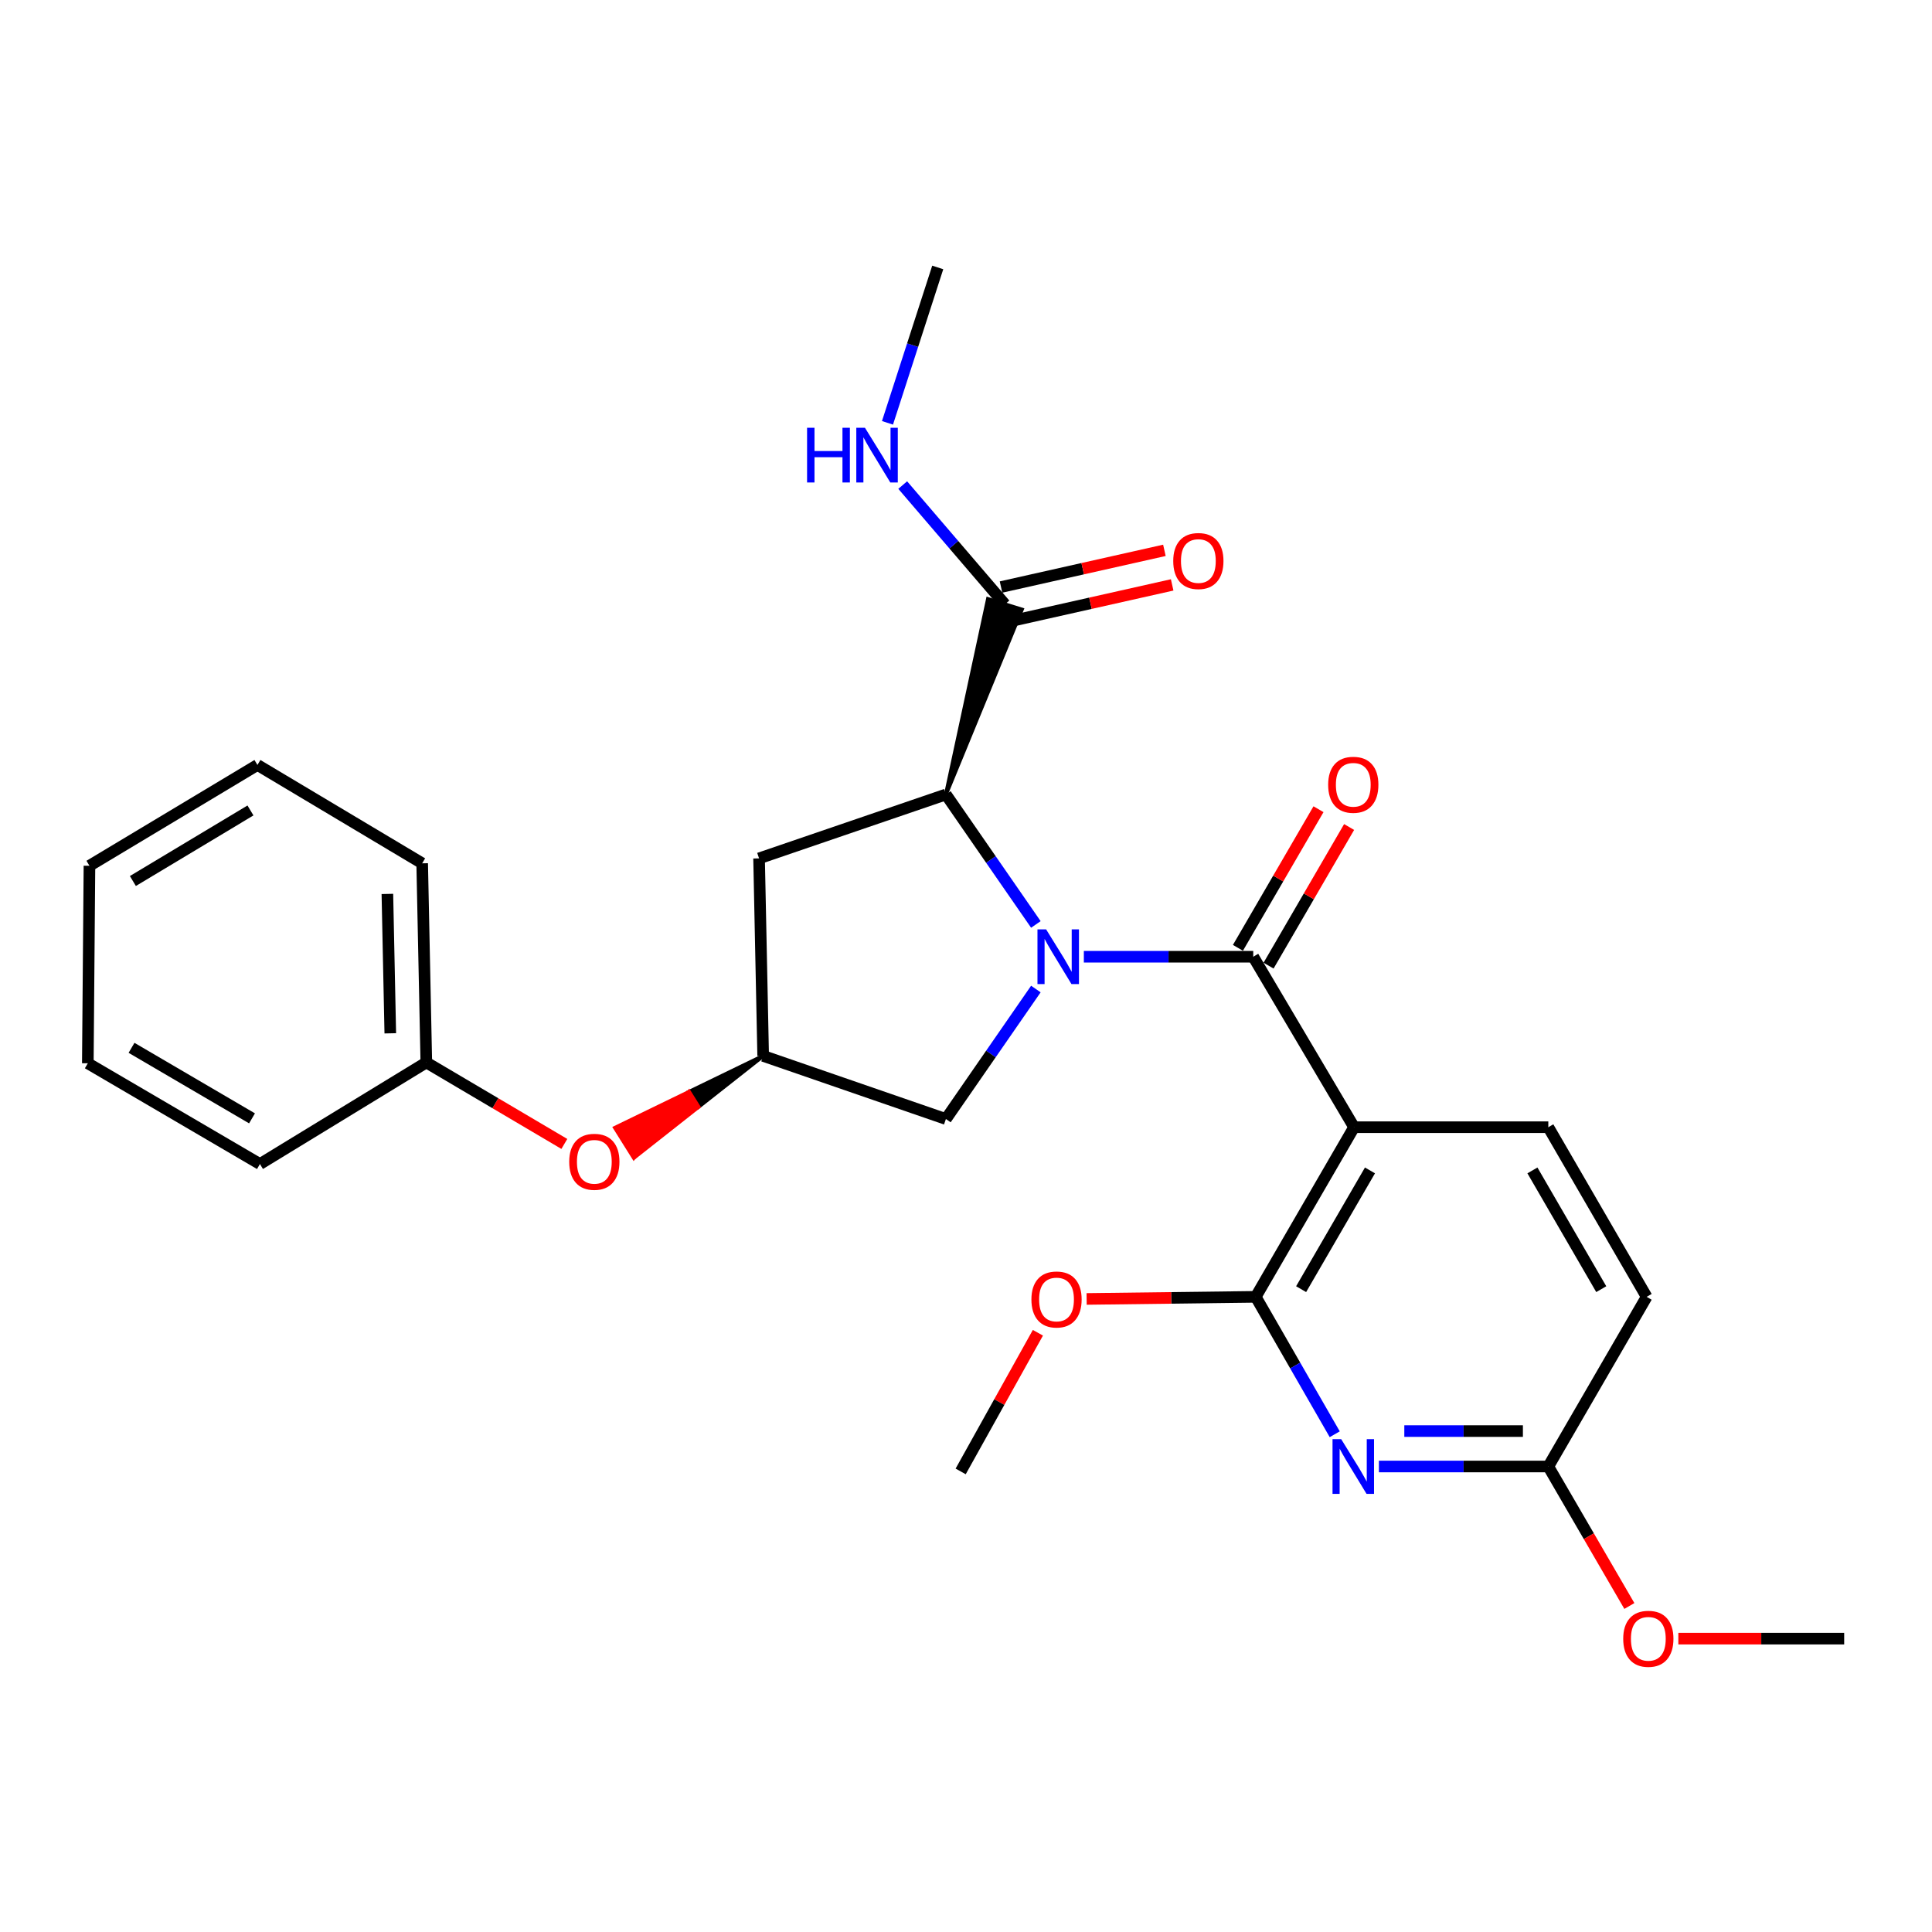 <?xml version='1.0' encoding='iso-8859-1'?>
<svg version='1.1' baseProfile='full'
              xmlns='http://www.w3.org/2000/svg'
                      xmlns:rdkit='http://www.rdkit.org/xml'
                      xmlns:xlink='http://www.w3.org/1999/xlink'
                  xml:space='preserve'
width='1000px' height='1000px' viewBox='0 0 1000 1000'>
<!-- END OF HEADER -->
<rect style='opacity:1.0;fill:#FFFFFF;stroke:none' width='1000' height='1000' x='0' y='0'> </rect>
<path class='bond-0' d='M 560.996,495.206 L 604.836,495.206' style='fill:none;fill-rule:evenodd;stroke:#0000FF;stroke-width:6px;stroke-linecap:butt;stroke-linejoin:miter;stroke-opacity:1' />
<path class='bond-0' d='M 604.836,495.206 L 648.677,495.206' style='fill:none;fill-rule:evenodd;stroke:#000000;stroke-width:6px;stroke-linecap:butt;stroke-linejoin:miter;stroke-opacity:1' />
<path class='bond-2' d='M 536.163,478.492 L 512.882,444.857' style='fill:none;fill-rule:evenodd;stroke:#0000FF;stroke-width:6px;stroke-linecap:butt;stroke-linejoin:miter;stroke-opacity:1' />
<path class='bond-2' d='M 512.882,444.857 L 489.6,411.221' style='fill:none;fill-rule:evenodd;stroke:#000000;stroke-width:6px;stroke-linecap:butt;stroke-linejoin:miter;stroke-opacity:1' />
<path class='bond-6' d='M 536.165,511.92 L 512.882,545.56' style='fill:none;fill-rule:evenodd;stroke:#0000FF;stroke-width:6px;stroke-linecap:butt;stroke-linejoin:miter;stroke-opacity:1' />
<path class='bond-6' d='M 512.882,545.56 L 489.6,579.201' style='fill:none;fill-rule:evenodd;stroke:#000000;stroke-width:6px;stroke-linecap:butt;stroke-linejoin:miter;stroke-opacity:1' />
<path class='bond-1' d='M 648.677,495.206 L 700.87,583.438' style='fill:none;fill-rule:evenodd;stroke:#000000;stroke-width:6px;stroke-linecap:butt;stroke-linejoin:miter;stroke-opacity:1' />
<path class='bond-11' d='M 656.603,499.812 L 677.453,463.937' style='fill:none;fill-rule:evenodd;stroke:#000000;stroke-width:6px;stroke-linecap:butt;stroke-linejoin:miter;stroke-opacity:1' />
<path class='bond-11' d='M 677.453,463.937 L 698.303,428.061' style='fill:none;fill-rule:evenodd;stroke:#FF0000;stroke-width:6px;stroke-linecap:butt;stroke-linejoin:miter;stroke-opacity:1' />
<path class='bond-11' d='M 640.751,490.599 L 661.601,454.724' style='fill:none;fill-rule:evenodd;stroke:#000000;stroke-width:6px;stroke-linecap:butt;stroke-linejoin:miter;stroke-opacity:1' />
<path class='bond-11' d='M 661.601,454.724 L 682.451,418.848' style='fill:none;fill-rule:evenodd;stroke:#FF0000;stroke-width:6px;stroke-linecap:butt;stroke-linejoin:miter;stroke-opacity:1' />
<path class='bond-3' d='M 700.87,583.438 L 649.96,671.242' style='fill:none;fill-rule:evenodd;stroke:#000000;stroke-width:6px;stroke-linecap:butt;stroke-linejoin:miter;stroke-opacity:1' />
<path class='bond-3' d='M 709.095,605.806 L 673.458,667.269' style='fill:none;fill-rule:evenodd;stroke:#000000;stroke-width:6px;stroke-linecap:butt;stroke-linejoin:miter;stroke-opacity:1' />
<path class='bond-8' d='M 700.87,583.438 L 801.407,583.438' style='fill:none;fill-rule:evenodd;stroke:#000000;stroke-width:6px;stroke-linecap:butt;stroke-linejoin:miter;stroke-opacity:1' />
<path class='bond-5' d='M 489.6,411.221 L 528.894,315.509 L 511.382,310.076 Z' style='fill:#000000;fill-rule:evenodd;fill-opacity:1;stroke:#000000;stroke-width:2px;stroke-linecap:butt;stroke-linejoin:miter;stroke-opacity:1;' />
<path class='bond-7' d='M 489.6,411.221 L 392.893,444.296' style='fill:none;fill-rule:evenodd;stroke:#000000;stroke-width:6px;stroke-linecap:butt;stroke-linejoin:miter;stroke-opacity:1' />
<path class='bond-4' d='M 649.96,671.242 L 670.407,706.804' style='fill:none;fill-rule:evenodd;stroke:#000000;stroke-width:6px;stroke-linecap:butt;stroke-linejoin:miter;stroke-opacity:1' />
<path class='bond-4' d='M 670.407,706.804 L 690.855,742.365' style='fill:none;fill-rule:evenodd;stroke:#0000FF;stroke-width:6px;stroke-linecap:butt;stroke-linejoin:miter;stroke-opacity:1' />
<path class='bond-16' d='M 649.96,671.242 L 606.197,671.787' style='fill:none;fill-rule:evenodd;stroke:#000000;stroke-width:6px;stroke-linecap:butt;stroke-linejoin:miter;stroke-opacity:1' />
<path class='bond-16' d='M 606.197,671.787 L 562.434,672.332' style='fill:none;fill-rule:evenodd;stroke:#FF0000;stroke-width:6px;stroke-linecap:butt;stroke-linejoin:miter;stroke-opacity:1' />
<path class='bond-28' d='M 713.717,759.057 L 757.562,759.057' style='fill:none;fill-rule:evenodd;stroke:#0000FF;stroke-width:6px;stroke-linecap:butt;stroke-linejoin:miter;stroke-opacity:1' />
<path class='bond-28' d='M 757.562,759.057 L 801.407,759.057' style='fill:none;fill-rule:evenodd;stroke:#000000;stroke-width:6px;stroke-linecap:butt;stroke-linejoin:miter;stroke-opacity:1' />
<path class='bond-28' d='M 726.87,740.722 L 757.562,740.722' style='fill:none;fill-rule:evenodd;stroke:#0000FF;stroke-width:6px;stroke-linecap:butt;stroke-linejoin:miter;stroke-opacity:1' />
<path class='bond-28' d='M 757.562,740.722 L 788.254,740.722' style='fill:none;fill-rule:evenodd;stroke:#000000;stroke-width:6px;stroke-linecap:butt;stroke-linejoin:miter;stroke-opacity:1' />
<path class='bond-12' d='M 522.147,321.737 L 564.429,312.24' style='fill:none;fill-rule:evenodd;stroke:#000000;stroke-width:6px;stroke-linecap:butt;stroke-linejoin:miter;stroke-opacity:1' />
<path class='bond-12' d='M 564.429,312.24 L 606.711,302.743' style='fill:none;fill-rule:evenodd;stroke:#FF0000;stroke-width:6px;stroke-linecap:butt;stroke-linejoin:miter;stroke-opacity:1' />
<path class='bond-12' d='M 518.129,303.848 L 560.411,294.351' style='fill:none;fill-rule:evenodd;stroke:#000000;stroke-width:6px;stroke-linecap:butt;stroke-linejoin:miter;stroke-opacity:1' />
<path class='bond-12' d='M 560.411,294.351 L 602.693,284.854' style='fill:none;fill-rule:evenodd;stroke:#FF0000;stroke-width:6px;stroke-linecap:butt;stroke-linejoin:miter;stroke-opacity:1' />
<path class='bond-14' d='M 520.138,312.793 L 493.69,281.932' style='fill:none;fill-rule:evenodd;stroke:#000000;stroke-width:6px;stroke-linecap:butt;stroke-linejoin:miter;stroke-opacity:1' />
<path class='bond-14' d='M 493.69,281.932 L 467.241,251.07' style='fill:none;fill-rule:evenodd;stroke:#0000FF;stroke-width:6px;stroke-linecap:butt;stroke-linejoin:miter;stroke-opacity:1' />
<path class='bond-9' d='M 489.6,579.201 L 395.012,546.534' style='fill:none;fill-rule:evenodd;stroke:#000000;stroke-width:6px;stroke-linecap:butt;stroke-linejoin:miter;stroke-opacity:1' />
<path class='bond-27' d='M 392.893,444.296 L 395.012,546.534' style='fill:none;fill-rule:evenodd;stroke:#000000;stroke-width:6px;stroke-linecap:butt;stroke-linejoin:miter;stroke-opacity:1' />
<path class='bond-15' d='M 801.407,583.438 L 852.307,671.242' style='fill:none;fill-rule:evenodd;stroke:#000000;stroke-width:6px;stroke-linecap:butt;stroke-linejoin:miter;stroke-opacity:1' />
<path class='bond-15' d='M 793.18,605.804 L 828.81,667.267' style='fill:none;fill-rule:evenodd;stroke:#000000;stroke-width:6px;stroke-linecap:butt;stroke-linejoin:miter;stroke-opacity:1' />
<path class='bond-13' d='M 395.012,546.534 L 356.674,565.136 L 361.54,572.905 Z' style='fill:#000000;fill-rule:evenodd;fill-opacity:1;stroke:#000000;stroke-width:2px;stroke-linecap:butt;stroke-linejoin:miter;stroke-opacity:1;' />
<path class='bond-13' d='M 356.674,565.136 L 328.069,599.277 L 318.337,583.738 Z' style='fill:#FF0000;fill-rule:evenodd;fill-opacity:1;stroke:#FF0000;stroke-width:2px;stroke-linecap:butt;stroke-linejoin:miter;stroke-opacity:1;' />
<path class='bond-13' d='M 356.674,565.136 L 361.54,572.905 L 328.069,599.277 Z' style='fill:#FF0000;fill-rule:evenodd;fill-opacity:1;stroke:#FF0000;stroke-width:2px;stroke-linecap:butt;stroke-linejoin:miter;stroke-opacity:1;' />
<path class='bond-10' d='M 801.407,759.057 L 852.307,671.242' style='fill:none;fill-rule:evenodd;stroke:#000000;stroke-width:6px;stroke-linecap:butt;stroke-linejoin:miter;stroke-opacity:1' />
<path class='bond-18' d='M 801.407,759.057 L 822.382,795.158' style='fill:none;fill-rule:evenodd;stroke:#000000;stroke-width:6px;stroke-linecap:butt;stroke-linejoin:miter;stroke-opacity:1' />
<path class='bond-18' d='M 822.382,795.158 L 843.357,831.259' style='fill:none;fill-rule:evenodd;stroke:#FF0000;stroke-width:6px;stroke-linecap:butt;stroke-linejoin:miter;stroke-opacity:1' />
<path class='bond-17' d='M 292.1,592.099 L 256.383,571.012' style='fill:none;fill-rule:evenodd;stroke:#FF0000;stroke-width:6px;stroke-linecap:butt;stroke-linejoin:miter;stroke-opacity:1' />
<path class='bond-17' d='M 256.383,571.012 L 220.666,549.926' style='fill:none;fill-rule:evenodd;stroke:#000000;stroke-width:6px;stroke-linecap:butt;stroke-linejoin:miter;stroke-opacity:1' />
<path class='bond-19' d='M 459.363,218.859 L 472.368,178.643' style='fill:none;fill-rule:evenodd;stroke:#0000FF;stroke-width:6px;stroke-linecap:butt;stroke-linejoin:miter;stroke-opacity:1' />
<path class='bond-19' d='M 472.368,178.643 L 485.373,138.427' style='fill:none;fill-rule:evenodd;stroke:#000000;stroke-width:6px;stroke-linecap:butt;stroke-linejoin:miter;stroke-opacity:1' />
<path class='bond-20' d='M 537.215,689.835 L 517.227,725.719' style='fill:none;fill-rule:evenodd;stroke:#FF0000;stroke-width:6px;stroke-linecap:butt;stroke-linejoin:miter;stroke-opacity:1' />
<path class='bond-20' d='M 517.227,725.719 L 497.24,761.604' style='fill:none;fill-rule:evenodd;stroke:#000000;stroke-width:6px;stroke-linecap:butt;stroke-linejoin:miter;stroke-opacity:1' />
<path class='bond-21' d='M 220.666,549.926 L 218.517,446.852' style='fill:none;fill-rule:evenodd;stroke:#000000;stroke-width:6px;stroke-linecap:butt;stroke-linejoin:miter;stroke-opacity:1' />
<path class='bond-21' d='M 202.013,534.847 L 200.508,462.696' style='fill:none;fill-rule:evenodd;stroke:#000000;stroke-width:6px;stroke-linecap:butt;stroke-linejoin:miter;stroke-opacity:1' />
<path class='bond-22' d='M 220.666,549.926 L 134.542,602.506' style='fill:none;fill-rule:evenodd;stroke:#000000;stroke-width:6px;stroke-linecap:butt;stroke-linejoin:miter;stroke-opacity:1' />
<path class='bond-23' d='M 868.707,848.155 L 911.626,848.155' style='fill:none;fill-rule:evenodd;stroke:#FF0000;stroke-width:6px;stroke-linecap:butt;stroke-linejoin:miter;stroke-opacity:1' />
<path class='bond-23' d='M 911.626,848.155 L 954.545,848.155' style='fill:none;fill-rule:evenodd;stroke:#000000;stroke-width:6px;stroke-linecap:butt;stroke-linejoin:miter;stroke-opacity:1' />
<path class='bond-24' d='M 218.517,446.852 L 133.249,395.942' style='fill:none;fill-rule:evenodd;stroke:#000000;stroke-width:6px;stroke-linecap:butt;stroke-linejoin:miter;stroke-opacity:1' />
<path class='bond-25' d='M 134.542,602.506 L 45.455,550.354' style='fill:none;fill-rule:evenodd;stroke:#000000;stroke-width:6px;stroke-linecap:butt;stroke-linejoin:miter;stroke-opacity:1' />
<path class='bond-25' d='M 130.442,578.86 L 68.081,542.353' style='fill:none;fill-rule:evenodd;stroke:#000000;stroke-width:6px;stroke-linecap:butt;stroke-linejoin:miter;stroke-opacity:1' />
<path class='bond-29' d='M 133.249,395.942 L 46.3,448.115' style='fill:none;fill-rule:evenodd;stroke:#000000;stroke-width:6px;stroke-linecap:butt;stroke-linejoin:miter;stroke-opacity:1' />
<path class='bond-29' d='M 129.64,419.49 L 68.776,456.011' style='fill:none;fill-rule:evenodd;stroke:#000000;stroke-width:6px;stroke-linecap:butt;stroke-linejoin:miter;stroke-opacity:1' />
<path class='bond-26' d='M 45.455,550.354 L 46.3,448.115' style='fill:none;fill-rule:evenodd;stroke:#000000;stroke-width:6px;stroke-linecap:butt;stroke-linejoin:miter;stroke-opacity:1' />
<path  class='atom-0' d='M 541.472 481.046
L 550.752 496.046
Q 551.672 497.526, 553.152 500.206
Q 554.632 502.886, 554.712 503.046
L 554.712 481.046
L 558.472 481.046
L 558.472 509.366
L 554.592 509.366
L 544.632 492.966
Q 543.472 491.046, 542.232 488.846
Q 541.032 486.646, 540.672 485.966
L 540.672 509.366
L 536.992 509.366
L 536.992 481.046
L 541.472 481.046
' fill='#0000FF'/>
<path  class='atom-5' d='M 694.193 744.897
L 703.473 759.897
Q 704.393 761.377, 705.873 764.057
Q 707.353 766.737, 707.433 766.897
L 707.433 744.897
L 711.193 744.897
L 711.193 773.217
L 707.313 773.217
L 697.353 756.817
Q 696.193 754.897, 694.953 752.697
Q 693.753 750.497, 693.393 749.817
L 693.393 773.217
L 689.713 773.217
L 689.713 744.897
L 694.193 744.897
' fill='#0000FF'/>
<path  class='atom-12' d='M 687.453 406.198
Q 687.453 399.398, 690.813 395.598
Q 694.173 391.798, 700.453 391.798
Q 706.733 391.798, 710.093 395.598
Q 713.453 399.398, 713.453 406.198
Q 713.453 413.078, 710.053 416.998
Q 706.653 420.878, 700.453 420.878
Q 694.213 420.878, 690.813 416.998
Q 687.453 413.118, 687.453 406.198
M 700.453 417.678
Q 704.773 417.678, 707.093 414.798
Q 709.453 411.878, 709.453 406.198
Q 709.453 400.638, 707.093 397.838
Q 704.773 394.998, 700.453 394.998
Q 696.133 394.998, 693.773 397.798
Q 691.453 400.598, 691.453 406.198
Q 691.453 411.918, 693.773 414.798
Q 696.133 417.678, 700.453 417.678
' fill='#FF0000'/>
<path  class='atom-13' d='M 607.268 290.382
Q 607.268 283.582, 610.628 279.782
Q 613.988 275.982, 620.268 275.982
Q 626.548 275.982, 629.908 279.782
Q 633.268 283.582, 633.268 290.382
Q 633.268 297.262, 629.868 301.182
Q 626.468 305.062, 620.268 305.062
Q 614.028 305.062, 610.628 301.182
Q 607.268 297.302, 607.268 290.382
M 620.268 301.862
Q 624.588 301.862, 626.908 298.982
Q 629.268 296.062, 629.268 290.382
Q 629.268 284.822, 626.908 282.022
Q 624.588 279.182, 620.268 279.182
Q 615.948 279.182, 613.588 281.982
Q 611.268 284.782, 611.268 290.382
Q 611.268 296.102, 613.588 298.982
Q 615.948 301.862, 620.268 301.862
' fill='#FF0000'/>
<path  class='atom-14' d='M 294.625 601.344
Q 294.625 594.544, 297.985 590.744
Q 301.345 586.944, 307.625 586.944
Q 313.905 586.944, 317.265 590.744
Q 320.625 594.544, 320.625 601.344
Q 320.625 608.224, 317.225 612.144
Q 313.825 616.024, 307.625 616.024
Q 301.385 616.024, 297.985 612.144
Q 294.625 608.264, 294.625 601.344
M 307.625 612.824
Q 311.945 612.824, 314.265 609.944
Q 316.625 607.024, 316.625 601.344
Q 316.625 595.784, 314.265 592.984
Q 311.945 590.144, 307.625 590.144
Q 303.305 590.144, 300.945 592.944
Q 298.625 595.744, 298.625 601.344
Q 298.625 607.064, 300.945 609.944
Q 303.305 612.824, 307.625 612.824
' fill='#FF0000'/>
<path  class='atom-15' d='M 417.739 221.412
L 421.579 221.412
L 421.579 233.452
L 436.059 233.452
L 436.059 221.412
L 439.899 221.412
L 439.899 249.732
L 436.059 249.732
L 436.059 236.652
L 421.579 236.652
L 421.579 249.732
L 417.739 249.732
L 417.739 221.412
' fill='#0000FF'/>
<path  class='atom-15' d='M 447.699 221.412
L 456.979 236.412
Q 457.899 237.892, 459.379 240.572
Q 460.859 243.252, 460.939 243.412
L 460.939 221.412
L 464.699 221.412
L 464.699 249.732
L 460.819 249.732
L 450.859 233.332
Q 449.699 231.412, 448.459 229.212
Q 447.259 227.012, 446.899 226.332
L 446.899 249.732
L 443.219 249.732
L 443.219 221.412
L 447.699 221.412
' fill='#0000FF'/>
<path  class='atom-17' d='M 533.856 672.606
Q 533.856 665.806, 537.216 662.006
Q 540.576 658.206, 546.856 658.206
Q 553.136 658.206, 556.496 662.006
Q 559.856 665.806, 559.856 672.606
Q 559.856 679.486, 556.456 683.406
Q 553.056 687.286, 546.856 687.286
Q 540.616 687.286, 537.216 683.406
Q 533.856 679.526, 533.856 672.606
M 546.856 684.086
Q 551.176 684.086, 553.496 681.206
Q 555.856 678.286, 555.856 672.606
Q 555.856 667.046, 553.496 664.246
Q 551.176 661.406, 546.856 661.406
Q 542.536 661.406, 540.176 664.206
Q 537.856 667.006, 537.856 672.606
Q 537.856 678.326, 540.176 681.206
Q 542.536 684.086, 546.856 684.086
' fill='#FF0000'/>
<path  class='atom-19' d='M 840.173 848.235
Q 840.173 841.435, 843.533 837.635
Q 846.893 833.835, 853.173 833.835
Q 859.453 833.835, 862.813 837.635
Q 866.173 841.435, 866.173 848.235
Q 866.173 855.115, 862.773 859.035
Q 859.373 862.915, 853.173 862.915
Q 846.933 862.915, 843.533 859.035
Q 840.173 855.155, 840.173 848.235
M 853.173 859.715
Q 857.493 859.715, 859.813 856.835
Q 862.173 853.915, 862.173 848.235
Q 862.173 842.675, 859.813 839.875
Q 857.493 837.035, 853.173 837.035
Q 848.853 837.035, 846.493 839.835
Q 844.173 842.635, 844.173 848.235
Q 844.173 853.955, 846.493 856.835
Q 848.853 859.715, 853.173 859.715
' fill='#FF0000'/>
</svg>
